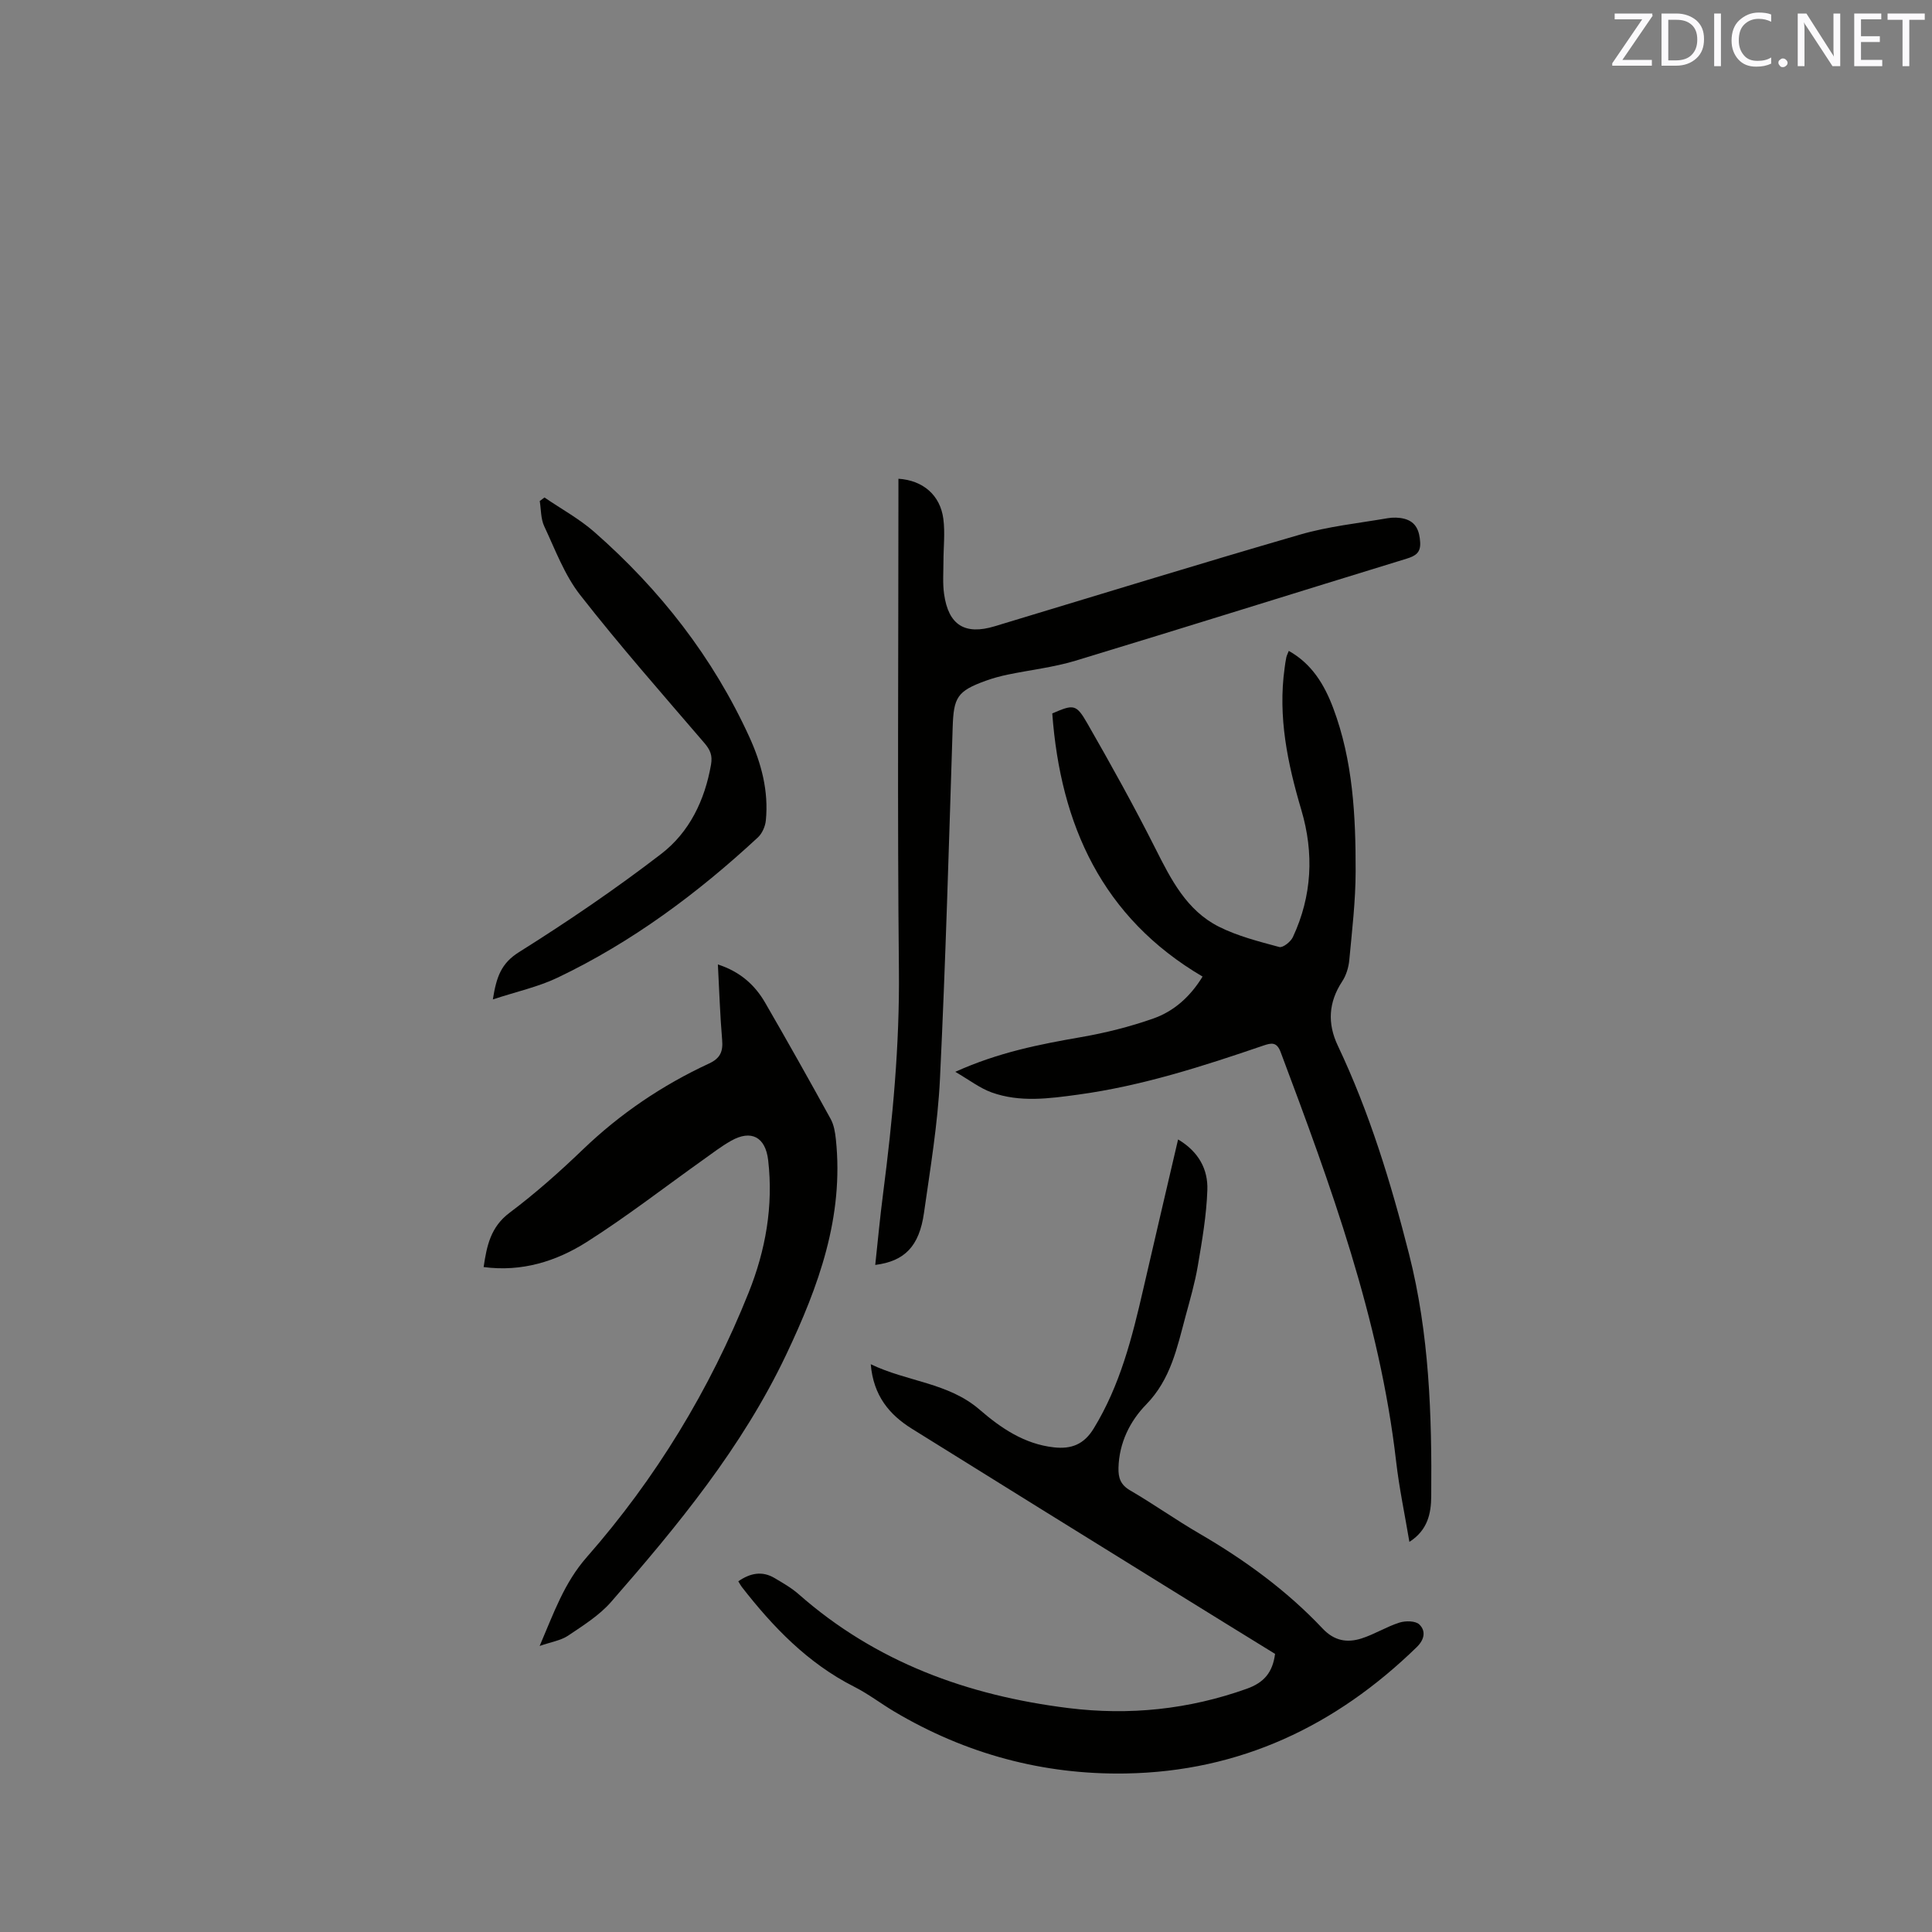 <svg enable-background="new 0 0 400 400" viewBox="0 0 400 400" xmlns="http://www.w3.org/2000/svg"><rect x="0" y="0" width="400" height="400" fill="#808080" stroke="none"/><path d="m263.99 342.42c-7.01-4.32-14.12-8.7-21.21-13.1-18.01-11.16-36.02-22.31-53.99-33.52-4.66-2.91-7.96-6.83-8.51-13.35 7.63 3.66 16.07 3.79 22.57 9.43 4.38 3.79 9.23 7.1 15.36 7.78 3.64.4 6.22-.63 8.22-3.89 5.47-8.92 7.97-18.85 10.27-28.87 2.34-10.19 4.74-20.37 7.21-30.99 4.29 2.55 6.21 6.22 6.06 10.46-.18 5.25-1.09 10.49-1.97 15.68-.6 3.54-1.61 7.01-2.55 10.49-1.75 6.49-3.06 13.03-8.14 18.24-3.37 3.45-5.61 7.95-5.74 13.13-.05 2.08.43 3.5 2.41 4.66 4.85 2.82 9.44 6.09 14.29 8.91 9.4 5.46 18.12 11.8 25.58 19.71 2.42 2.56 5.07 2.97 8.02 2.04 2.7-.86 5.17-2.43 7.87-3.29 1.26-.4 3.33-.38 4.12.39 1.37 1.33 1.09 3.09-.53 4.68-16.79 16.35-36.64 25.77-60.25 26.17-17.09.29-33.11-4.04-47.86-12.78-2.82-1.67-5.46-3.71-8.37-5.18-9.6-4.86-16.81-12.36-23.29-20.69-.24-.31-.42-.68-.7-1.14 2.48-1.71 4.93-2.19 7.49-.68 1.72 1.02 3.5 2.03 4.99 3.34 16 14.1 35.03 21 55.88 23.59 12.61 1.56 24.89.29 36.91-4 3.61-1.29 5.35-3.4 5.86-7.22z" fill="#010100"/><path d="m197.78 221.91c8.99-4.05 17.45-5.69 26.01-7.18 5.08-.88 10.14-2.15 15-3.86 4.23-1.49 7.61-4.47 10.19-8.68-20.81-12.23-29.41-31.41-31.12-54.48 4.4-1.9 4.94-1.99 7.25 2.04 4.89 8.52 9.67 17.13 14.09 25.9 3.24 6.43 6.47 12.84 13.15 16.21 3.9 1.96 8.27 3.06 12.52 4.21.72.2 2.35-1.08 2.8-2.04 3.98-8.52 4.41-17.37 1.76-26.33-2.85-9.62-4.88-19.31-3.46-29.41.1-.73.19-1.47.35-2.19.09-.4.29-.78.51-1.34 4.8 2.69 7.38 7.02 9.19 11.82 4.1 10.9 4.67 22.35 4.65 33.81-.01 6.12-.74 12.24-1.31 18.35-.14 1.53-.64 3.19-1.48 4.46-2.83 4.31-3.08 8.69-.91 13.27 6.56 13.84 11 28.38 14.76 43.18 4.19 16.5 4.74 33.3 4.59 50.16-.03 3.49-.7 6.98-4.52 9.42-.97-5.77-2.12-11.19-2.75-16.68-3.41-29.53-13.55-57.14-23.9-84.71-.82-2.18-1.92-1.93-3.63-1.35-12.52 4.28-25.11 8.34-38.3 10.14-6.02.82-12.04 1.65-17.9-.45-2.45-.88-4.61-2.57-7.54-4.27z" fill="#010100"/><path d="m111.73 340.78c2.97-6.94 5.08-13.07 9.78-18.42 14.28-16.27 25.45-34.63 33.5-54.77 3.5-8.75 5.13-17.91 4.03-27.39-.56-4.8-3.51-6.38-7.7-4-2.01 1.14-3.87 2.57-5.76 3.92-8.01 5.7-15.8 11.75-24.08 17.01-6.31 4-13.42 6.25-21.37 5.2.65-4.38 1.43-8.29 5.38-11.25 5.33-4 10.35-8.46 15.16-13.08 7.72-7.42 16.44-13.32 26.11-17.8 2.36-1.09 2.94-2.5 2.73-4.92-.43-5.06-.59-10.14-.88-15.6 4.54 1.47 7.63 4.19 9.78 7.91 4.61 7.97 9.13 16 13.57 24.08.68 1.24.93 2.79 1.08 4.23 1.68 16.03-3.57 30.41-10.29 44.57-9.12 19.2-22.43 35.37-36.24 51.18-2.45 2.81-5.81 4.9-8.95 7.02-1.49.98-3.44 1.27-5.85 2.11z" fill="#010100"/><path d="m186.01 99.12c5.11.33 8.66 3.41 9.3 8.31.38 2.91.02 5.91.02 8.87 0 2.22-.18 4.48.13 6.66.9 6.47 4.31 8.57 10.49 6.7 21.08-6.36 42.11-12.86 63.26-18.99 5.86-1.7 12.04-2.34 18.08-3.38 1.12-.19 2.37-.17 3.47.12 2.42.63 3.13 2.51 3.27 4.85.13 2.14-.92 2.83-2.81 3.41-22.87 7.01-45.69 14.19-68.58 21.13-4.54 1.37-9.33 1.9-13.99 2.87-1.55.32-3.09.74-4.58 1.28-5.91 2.14-6.63 3.44-6.83 9.65-.78 24.26-1.46 48.52-2.63 72.76-.45 9.29-2 18.53-3.31 27.76-.98 6.91-4 10-10.09 10.77.54-5 .99-9.92 1.63-14.82 1.98-15.35 3.43-30.7 3.27-46.25-.33-32.66-.1-65.32-.1-97.98 0-1.24 0-2.47 0-3.72z" fill="#010100"/><path d="m112.73 103c3.45 2.36 7.19 4.4 10.31 7.13 13.61 11.94 24.58 25.96 32.12 42.49 2.48 5.44 4 11.18 3.4 17.24-.12 1.23-.76 2.7-1.65 3.52-12.48 11.57-26.05 21.67-41.46 29.03-4.02 1.92-8.5 2.89-13.41 4.51.74-4.64 1.7-7.46 5.41-9.79 10.1-6.34 20.01-13.08 29.46-20.35 5.81-4.47 9.01-11.07 10.3-18.48.33-1.91-.17-3.06-1.38-4.47-8.68-10.12-17.5-20.14-25.71-30.64-3.25-4.16-5.17-9.39-7.45-14.25-.72-1.54-.64-3.46-.92-5.21.33-.24.65-.48.98-.73z" fill="#010100"/><g fill="#fbfafc"><path d="m342.2 3.2-6.3 9.2h6.1v1.2h-8.2v-.5l6.2-9.1h-5.7v-1.2h7.8v.4z"/><path d="m344 13.7v-10.9h3.1c1.6 0 3 .5 4.1 1.4 1.1 1 1.6 2.2 1.6 3.9s-.5 3-1.6 4-2.5 1.5-4.2 1.5h-3zm1.4-9.6v8.4h1.6c1.4 0 2.5-.4 3.2-1.1.8-.8 1.2-1.8 1.2-3.2s-.4-2.4-1.2-3.1-1.8-1-3.1-1z"/><path d="m356.3 2.8v10.9h-1.4v-10.9z"/><path d="m366.6 13.2c-.8.4-1.8.6-3 .6-1.6 0-2.8-.5-3.7-1.5s-1.4-2.3-1.4-3.9c0-1.7.5-3.2 1.6-4.2s2.4-1.6 4-1.6c1 0 1.9.1 2.6.4v1.5c-.8-.4-1.6-.6-2.6-.6-1.2 0-2.2.4-3 1.2s-1.1 1.9-1.1 3.3c0 1.3.4 2.3 1.1 3.1s1.6 1.1 2.8 1.1c1.1 0 2-.2 2.8-.7v1.3z"/><path d="m368.2 13c0-.3.1-.5.3-.6.2-.2.4-.3.6-.3.3 0 .5.1.7.3s.3.4.3.6-.1.5-.3.6c-.2.2-.4.3-.7.3s-.5-.1-.6-.3c-.2-.2-.3-.4-.3-.6z"/><path d="m381.1 13.7h-1.7l-5.5-8.4c-.2-.2-.3-.5-.4-.7 0 .2.1.8.1 1.5v7.6h-1.4v-10.9h1.8l5.3 8.3c.3.4.4.6.4.8 0-.3-.1-.8-.1-1.6v-7.5h1.4v10.9z"/><path d="m389.7 13.7h-5.8v-10.9h5.6v1.2h-4.2v3.5h3.9v1.2h-3.9v3.7h4.4z"/><path d="m398.4 4.1h-3.1v9.6h-1.4v-9.6h-3.1v-1.3h7.7v1.3z"/></g></svg>